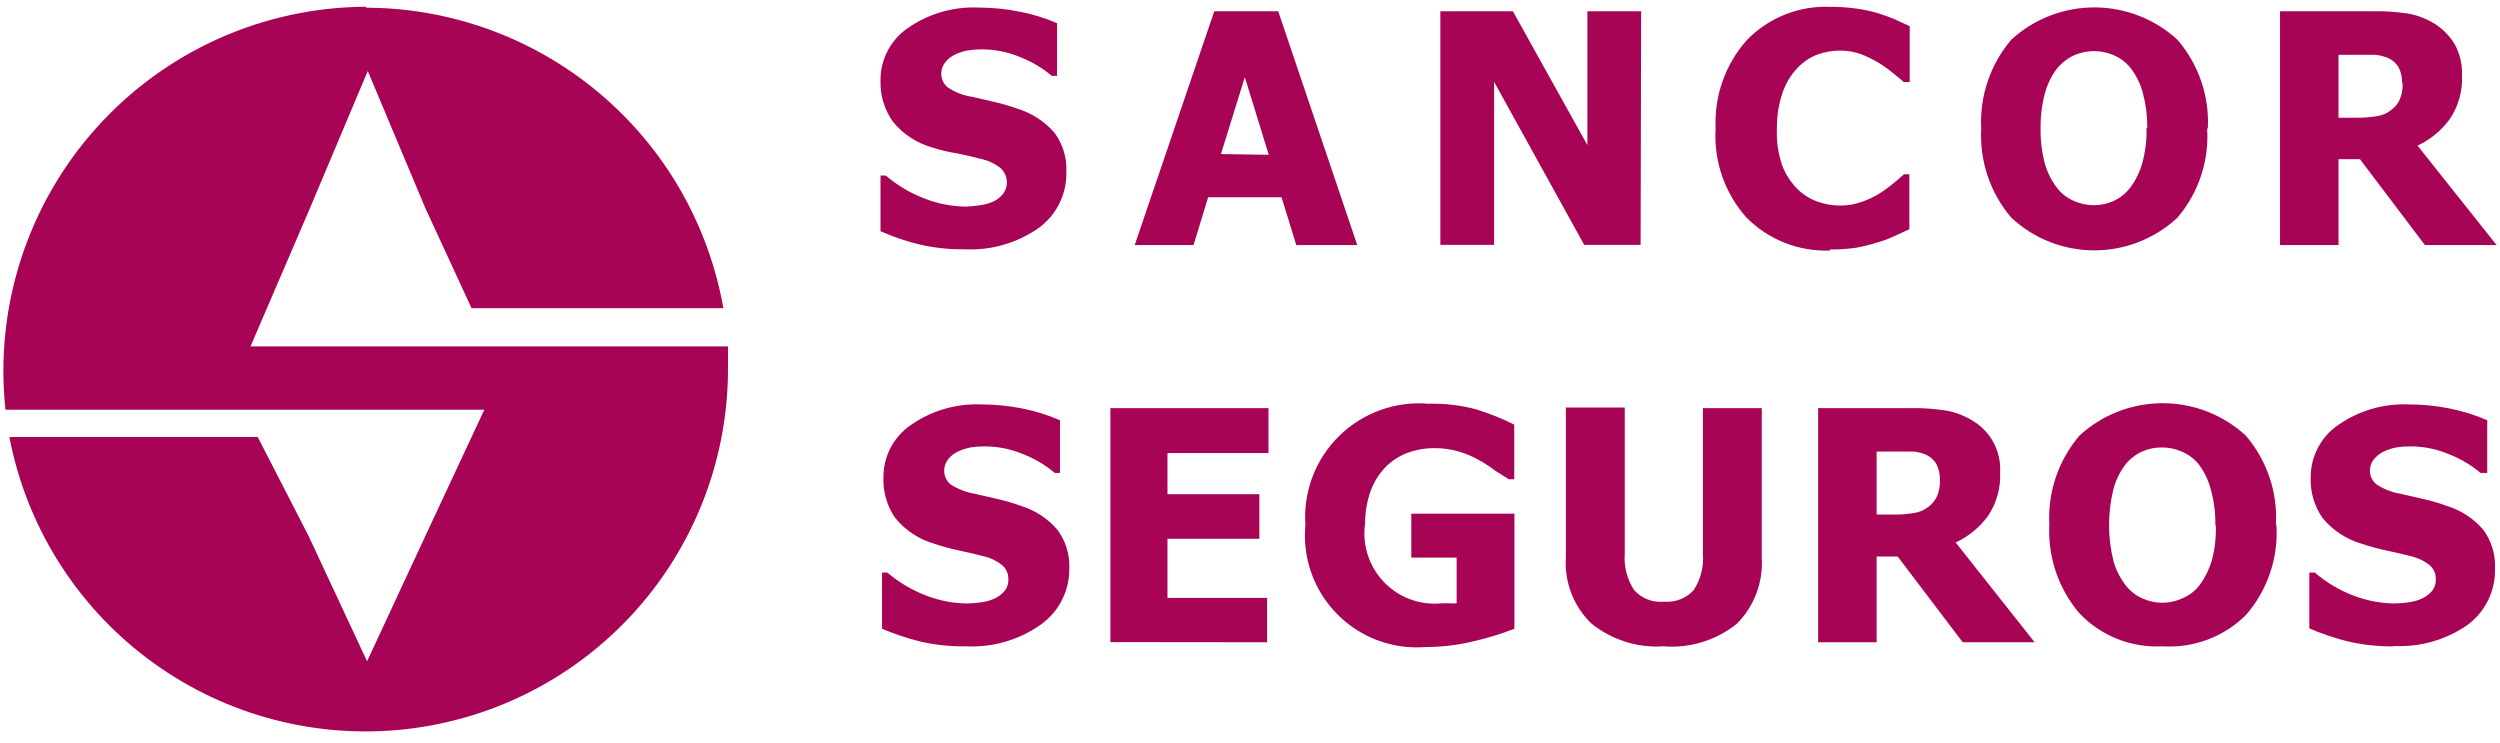<svg width="148" height="44" viewBox="0 0 148 44" fill="none" xmlns="http://www.w3.org/2000/svg">
<path fill-rule="evenodd" clip-rule="evenodd" d="M21.676 0.455C26.728 0.471 31.614 2.261 35.479 5.513C39.345 8.766 41.944 13.273 42.824 18.247H27.918L25.18 12.321L21.772 4.205L18.309 12.417L14.832 20.505H43.097C43.097 21.026 43.097 21.546 43.097 22.066C43.041 27.387 41.01 32.498 37.397 36.406C33.785 40.314 28.849 42.74 23.548 43.215C18.247 43.689 12.959 42.176 8.711 38.971C4.462 35.767 1.556 31.098 0.556 25.871H15.257L18.254 31.701L21.731 39.147L25.194 31.701L28.671 24.256H0.323C0.001 21.255 0.313 18.22 1.238 15.348C2.164 12.475 3.682 9.829 5.695 7.58C7.707 5.331 10.17 3.53 12.923 2.293C15.676 1.056 18.658 0.411 21.676 0.4" fill="#A80456"/>
<path fill-rule="evenodd" clip-rule="evenodd" d="M142.205 4.899C142.21 4.59 142.142 4.283 142.008 4.005C141.857 3.742 141.622 3.537 141.342 3.422C141.109 3.328 140.864 3.269 140.614 3.245C140.344 3.245 140.021 3.245 139.574 3.245H138.441V6.969H139.481C139.895 6.974 140.309 6.943 140.718 6.875C141.032 6.833 141.327 6.703 141.571 6.501C141.792 6.343 141.965 6.127 142.07 5.877C142.194 5.577 142.251 5.254 142.236 4.93M147.8 14.509H143.557L139.709 9.423H138.441V14.509H134.978V0.666H140.552C141.22 0.657 141.888 0.703 142.548 0.801C143.109 0.899 143.646 1.104 144.129 1.405C144.613 1.708 145.019 2.122 145.315 2.611C145.625 3.177 145.776 3.817 145.751 4.462C145.794 5.377 145.543 6.281 145.034 7.041C144.538 7.72 143.88 8.263 143.12 8.622L147.8 14.509ZM127.116 7.582C127.124 6.88 127.037 6.18 126.856 5.502C126.72 4.988 126.487 4.504 126.169 4.077C125.9 3.72 125.541 3.441 125.129 3.266C124.761 3.108 124.365 3.027 123.965 3.027C123.564 3.027 123.168 3.108 122.8 3.266C122.396 3.454 122.04 3.731 121.76 4.077C121.437 4.506 121.201 4.994 121.063 5.513C120.88 6.19 120.792 6.891 120.803 7.593C120.79 8.294 120.874 8.994 121.053 9.673C121.192 10.179 121.425 10.655 121.739 11.077C122.008 11.437 122.366 11.72 122.779 11.898C123.15 12.061 123.55 12.146 123.954 12.148C124.367 12.148 124.775 12.059 125.15 11.888C125.542 11.699 125.881 11.417 126.138 11.066C126.451 10.64 126.683 10.161 126.825 9.652C127.008 8.974 127.092 8.274 127.074 7.572M130.662 7.572C130.792 9.505 130.161 11.412 128.904 12.886C127.569 14.13 125.811 14.822 123.986 14.822C122.16 14.822 120.402 14.13 119.067 12.886C117.822 11.424 117.186 9.541 117.288 7.624C117.184 5.703 117.821 3.816 119.067 2.351C120.409 1.12 122.164 0.438 123.986 0.438C125.807 0.438 127.562 1.12 128.904 2.351C130.164 3.813 130.809 5.707 130.703 7.634M108.345 14.831C107.43 14.867 106.518 14.712 105.666 14.377C104.814 14.043 104.041 13.535 103.395 12.886C102.754 12.167 102.262 11.328 101.948 10.418C101.634 9.507 101.504 8.543 101.565 7.582C101.479 5.676 102.139 3.81 103.405 2.382C104.043 1.721 104.814 1.202 105.668 0.862C106.521 0.521 107.437 0.366 108.355 0.406C108.853 0.403 109.35 0.434 109.842 0.5C110.271 0.558 110.694 0.645 111.111 0.76C111.464 0.867 111.811 0.992 112.151 1.134L113.056 1.55V4.857H112.702C112.536 4.701 112.317 4.525 112.068 4.327C111.796 4.101 111.507 3.896 111.205 3.713C110.874 3.512 110.526 3.342 110.165 3.204C109.777 3.067 109.369 2.996 108.958 2.996C108.487 2.992 108.018 3.073 107.575 3.235C107.119 3.414 106.71 3.695 106.379 4.057C105.997 4.469 105.706 4.959 105.527 5.492C105.299 6.161 105.186 6.865 105.194 7.572C105.157 8.316 105.259 9.06 105.496 9.766C105.693 10.296 106.002 10.779 106.4 11.181C106.741 11.52 107.153 11.779 107.607 11.94C108.034 12.091 108.484 12.169 108.938 12.169C109.385 12.171 109.828 12.094 110.248 11.94C110.611 11.81 110.96 11.643 111.288 11.441C111.571 11.261 111.842 11.063 112.099 10.848C112.338 10.65 112.546 10.473 112.713 10.317H113.035V13.573L112.151 13.978C111.815 14.134 111.468 14.263 111.111 14.363C110.712 14.488 110.306 14.589 109.894 14.665C109.378 14.741 108.856 14.775 108.335 14.769M97.124 14.498H93.786L88.451 4.847V14.498H85.269V0.666H89.564L93.973 8.591V0.666H97.155L97.124 14.498ZM75.109 9.163L73.694 4.566L72.28 9.121L75.109 9.163ZM67.174 14.509L71.885 0.666H75.67L80.35 14.509H76.741L75.868 11.68H71.521L70.658 14.509H67.174ZM57.108 14.758C56.169 14.772 55.233 14.667 54.32 14.446C53.569 14.255 52.835 14.001 52.126 13.687V10.39H52.438C53.119 10.975 53.897 11.436 54.736 11.753C55.512 12.057 56.337 12.219 57.17 12.231C57.434 12.222 57.698 12.197 57.96 12.158C58.228 12.127 58.49 12.061 58.74 11.961C58.976 11.861 59.186 11.707 59.354 11.513C59.541 11.28 59.629 10.983 59.6 10.686C59.571 10.389 59.426 10.114 59.198 9.922C58.908 9.698 58.575 9.535 58.22 9.444C57.752 9.319 57.243 9.205 56.712 9.09C56.19 9.011 55.676 8.889 55.173 8.726C54.266 8.468 53.461 7.938 52.864 7.208C52.357 6.496 52.097 5.637 52.126 4.764C52.12 4.148 52.267 3.541 52.554 2.996C52.84 2.452 53.258 1.987 53.769 1.644C54.988 0.801 56.449 0.381 57.929 0.448C58.757 0.448 59.583 0.532 60.394 0.697C61.144 0.842 61.877 1.069 62.578 1.373V4.493H62.266C61.708 4.021 61.075 3.645 60.394 3.381C59.669 3.077 58.891 2.921 58.106 2.923C57.831 2.921 57.556 2.942 57.284 2.985C57.022 3.036 56.766 3.12 56.525 3.235C56.306 3.338 56.113 3.491 55.964 3.682C55.811 3.867 55.726 4.098 55.724 4.337C55.719 4.495 55.751 4.652 55.815 4.797C55.88 4.941 55.977 5.068 56.099 5.169C56.535 5.464 57.033 5.656 57.555 5.731L58.907 6.043C59.371 6.153 59.829 6.288 60.279 6.449C61.108 6.712 61.849 7.197 62.422 7.853C62.918 8.521 63.167 9.34 63.129 10.172C63.145 10.818 63.005 11.459 62.718 12.039C62.432 12.619 62.009 13.12 61.486 13.5C60.203 14.396 58.659 14.839 57.097 14.758" fill="#A80456"/>
<path fill-rule="evenodd" clip-rule="evenodd" d="M141.744 38.262C140.803 38.279 139.863 38.178 138.947 37.961C138.182 37.767 137.435 37.513 136.711 37.201V33.894H137.033C137.712 34.477 138.486 34.938 139.321 35.257C140.098 35.556 140.922 35.715 141.754 35.724C142.019 35.72 142.283 35.699 142.545 35.662C142.817 35.633 143.084 35.563 143.335 35.454C143.569 35.355 143.779 35.206 143.949 35.017C144.127 34.81 144.217 34.541 144.198 34.269C144.201 34.106 144.166 33.945 144.096 33.799C144.025 33.653 143.921 33.525 143.793 33.426C143.502 33.203 143.17 33.041 142.815 32.948C142.337 32.823 141.838 32.709 141.297 32.594C140.79 32.488 140.29 32.352 139.799 32.188C138.894 31.922 138.09 31.389 137.491 30.66C137.005 29.959 136.76 29.12 136.794 28.268C136.79 27.652 136.937 27.046 137.224 26.502C137.511 25.957 137.927 25.492 138.437 25.148C139.655 24.302 141.116 23.879 142.597 23.941C143.425 23.941 144.25 24.024 145.061 24.191C145.811 24.343 146.543 24.573 147.245 24.877V27.997H146.85C146.287 27.527 145.651 27.151 144.968 26.884C144.244 26.579 143.466 26.424 142.68 26.427C142.405 26.425 142.13 26.446 141.858 26.489C141.596 26.54 141.341 26.623 141.099 26.739C140.883 26.848 140.692 27 140.538 27.186C140.387 27.368 140.303 27.595 140.299 27.831C140.293 27.991 140.325 28.151 140.392 28.297C140.459 28.444 140.559 28.572 140.683 28.673C141.121 28.96 141.613 29.151 142.129 29.235L143.481 29.547C143.95 29.652 144.412 29.788 144.864 29.953C145.695 30.211 146.438 30.697 147.006 31.357C147.5 32.026 147.746 32.845 147.703 33.676C147.719 34.318 147.579 34.955 147.297 35.533C147.015 36.11 146.597 36.611 146.081 36.993C144.801 37.886 143.26 38.325 141.702 38.241M131.147 31.086C131.161 30.384 131.074 29.683 130.887 29.006C130.757 28.482 130.528 27.988 130.211 27.55C129.943 27.192 129.584 26.913 129.171 26.739C128.805 26.575 128.408 26.49 128.007 26.489C127.606 26.482 127.209 26.56 126.842 26.718C126.434 26.899 126.077 27.177 125.802 27.529C125.486 27.957 125.253 28.44 125.116 28.954C124.769 30.351 124.769 31.811 125.116 33.208C125.258 33.715 125.494 34.191 125.812 34.612C126.079 34.974 126.438 35.258 126.852 35.433C127.222 35.599 127.622 35.684 128.027 35.683C128.438 35.68 128.842 35.588 129.213 35.413C129.627 35.237 129.987 34.953 130.253 34.591C130.557 34.164 130.789 33.689 130.939 33.187C131.118 32.508 131.198 31.808 131.178 31.107M134.766 31.107C134.879 33.033 134.238 34.928 132.977 36.39C132.333 37.036 131.558 37.537 130.704 37.86C129.851 38.183 128.938 38.32 128.027 38.262C127.116 38.312 126.204 38.164 125.355 37.829C124.506 37.493 123.739 36.977 123.109 36.317C121.861 34.856 121.221 32.973 121.32 31.055C121.217 29.133 121.858 27.245 123.109 25.782C124.451 24.551 126.206 23.869 128.027 23.869C129.849 23.869 131.604 24.551 132.946 25.782C134.203 27.245 134.845 29.139 134.735 31.065M114.841 28.382C114.846 28.073 114.778 27.766 114.643 27.488C114.493 27.225 114.258 27.02 113.978 26.905C113.747 26.806 113.501 26.747 113.25 26.729C112.98 26.729 112.657 26.729 112.21 26.729H111.097V30.462H112.085C112.5 30.468 112.914 30.436 113.323 30.369C113.635 30.322 113.93 30.192 114.175 29.994C114.393 29.832 114.564 29.617 114.675 29.37C114.799 29.071 114.856 28.748 114.841 28.424M120.436 38.023H116.193L112.345 32.948H111.097V38.023H107.634V24.16H113.208C113.877 24.154 114.545 24.203 115.205 24.305C115.766 24.403 116.303 24.608 116.786 24.909C117.31 25.221 117.738 25.672 118.024 26.211C118.31 26.75 118.443 27.357 118.408 27.966C118.451 28.881 118.2 29.785 117.69 30.545C117.194 31.221 116.536 31.76 115.777 32.116L120.436 38.002V38.023ZM98.493 38.262C96.946 38.367 95.416 37.884 94.209 36.91C93.684 36.404 93.277 35.788 93.017 35.107C92.756 34.426 92.648 33.696 92.701 32.968V24.128H96.185V32.771C96.127 33.525 96.317 34.277 96.725 34.913C96.942 35.163 97.216 35.358 97.524 35.481C97.831 35.604 98.164 35.652 98.493 35.62C98.82 35.649 99.149 35.603 99.455 35.486C99.761 35.369 100.037 35.184 100.261 34.944C100.682 34.301 100.876 33.537 100.812 32.771V24.16H104.296V33C104.342 33.72 104.235 34.441 103.982 35.117C103.73 35.793 103.337 36.407 102.83 36.92C101.609 37.906 100.057 38.386 98.493 38.262ZM89.654 37.222C88.885 37.521 88.097 37.764 87.293 37.95C86.354 38.183 85.391 38.302 84.423 38.304C83.458 38.384 82.488 38.252 81.579 37.916C80.671 37.581 79.848 37.05 79.167 36.362C78.486 35.674 77.963 34.845 77.637 33.934C77.311 33.022 77.189 32.05 77.279 31.086C77.211 30.117 77.353 29.144 77.697 28.235C78.04 27.326 78.576 26.502 79.267 25.82C79.958 25.137 80.789 24.612 81.703 24.281C82.616 23.949 83.59 23.819 84.558 23.9C85.512 23.875 86.465 23.987 87.387 24.233C88.163 24.471 88.918 24.773 89.644 25.137V28.372H89.321L88.51 27.862C88.221 27.638 87.915 27.437 87.595 27.259C87.214 27.039 86.81 26.864 86.388 26.739C85.919 26.599 85.432 26.529 84.943 26.531C84.39 26.524 83.84 26.619 83.321 26.812C82.826 26.996 82.379 27.287 82.01 27.665C81.625 28.071 81.328 28.552 81.137 29.079C80.922 29.69 80.813 30.334 80.814 30.982C80.724 31.609 80.778 32.249 80.972 32.852C81.166 33.455 81.495 34.006 81.935 34.462C82.374 34.919 82.912 35.269 83.507 35.486C84.102 35.703 84.739 35.781 85.369 35.714H85.796C85.941 35.727 86.087 35.727 86.233 35.714V33.01H83.549V30.41H89.654V37.222ZM65.735 38.013V24.16H75.095V26.822H69.115V29.256H74.554V31.897H69.115V35.392H75.012V38.023L65.735 38.013ZM57.198 38.262C56.26 38.279 55.323 38.178 54.411 37.961C53.661 37.772 52.927 37.525 52.216 37.222V33.894H52.528C53.212 34.475 53.989 34.935 54.827 35.257C55.603 35.558 56.427 35.717 57.26 35.724C57.524 35.719 57.788 35.699 58.05 35.662C58.319 35.633 58.583 35.563 58.83 35.454C59.066 35.358 59.276 35.208 59.444 35.017C59.622 34.81 59.712 34.541 59.693 34.269C59.696 34.106 59.661 33.945 59.591 33.799C59.52 33.653 59.416 33.525 59.288 33.426C58.998 33.202 58.665 33.039 58.31 32.948C57.842 32.823 57.333 32.709 56.802 32.594C56.296 32.489 55.795 32.353 55.305 32.188C54.397 31.927 53.591 31.393 52.996 30.66C52.51 29.959 52.266 29.12 52.3 28.268C52.293 27.652 52.44 27.045 52.727 26.5C53.014 25.956 53.432 25.491 53.943 25.148C55.16 24.301 56.621 23.877 58.102 23.941C58.93 23.942 59.756 24.026 60.567 24.191C61.317 24.343 62.049 24.573 62.751 24.877V27.997H62.439C61.881 27.525 61.248 27.149 60.567 26.884C59.843 26.581 59.065 26.425 58.279 26.427C58.004 26.425 57.729 26.446 57.458 26.489C57.195 26.54 56.94 26.623 56.698 26.739C56.479 26.842 56.286 26.995 56.137 27.186C55.986 27.368 55.902 27.595 55.898 27.831C55.891 27.991 55.922 28.15 55.986 28.296C56.051 28.442 56.149 28.571 56.272 28.673C56.713 28.959 57.209 29.151 57.728 29.235L59.08 29.547C59.546 29.652 60.004 29.788 60.453 29.953C61.285 30.208 62.028 30.695 62.595 31.357C63.093 32.024 63.343 32.844 63.302 33.676C63.308 34.329 63.153 34.974 62.852 35.554C62.551 36.134 62.113 36.632 61.576 37.004C60.296 37.898 58.756 38.34 57.198 38.262Z" fill="#A80456"/>
</svg>
